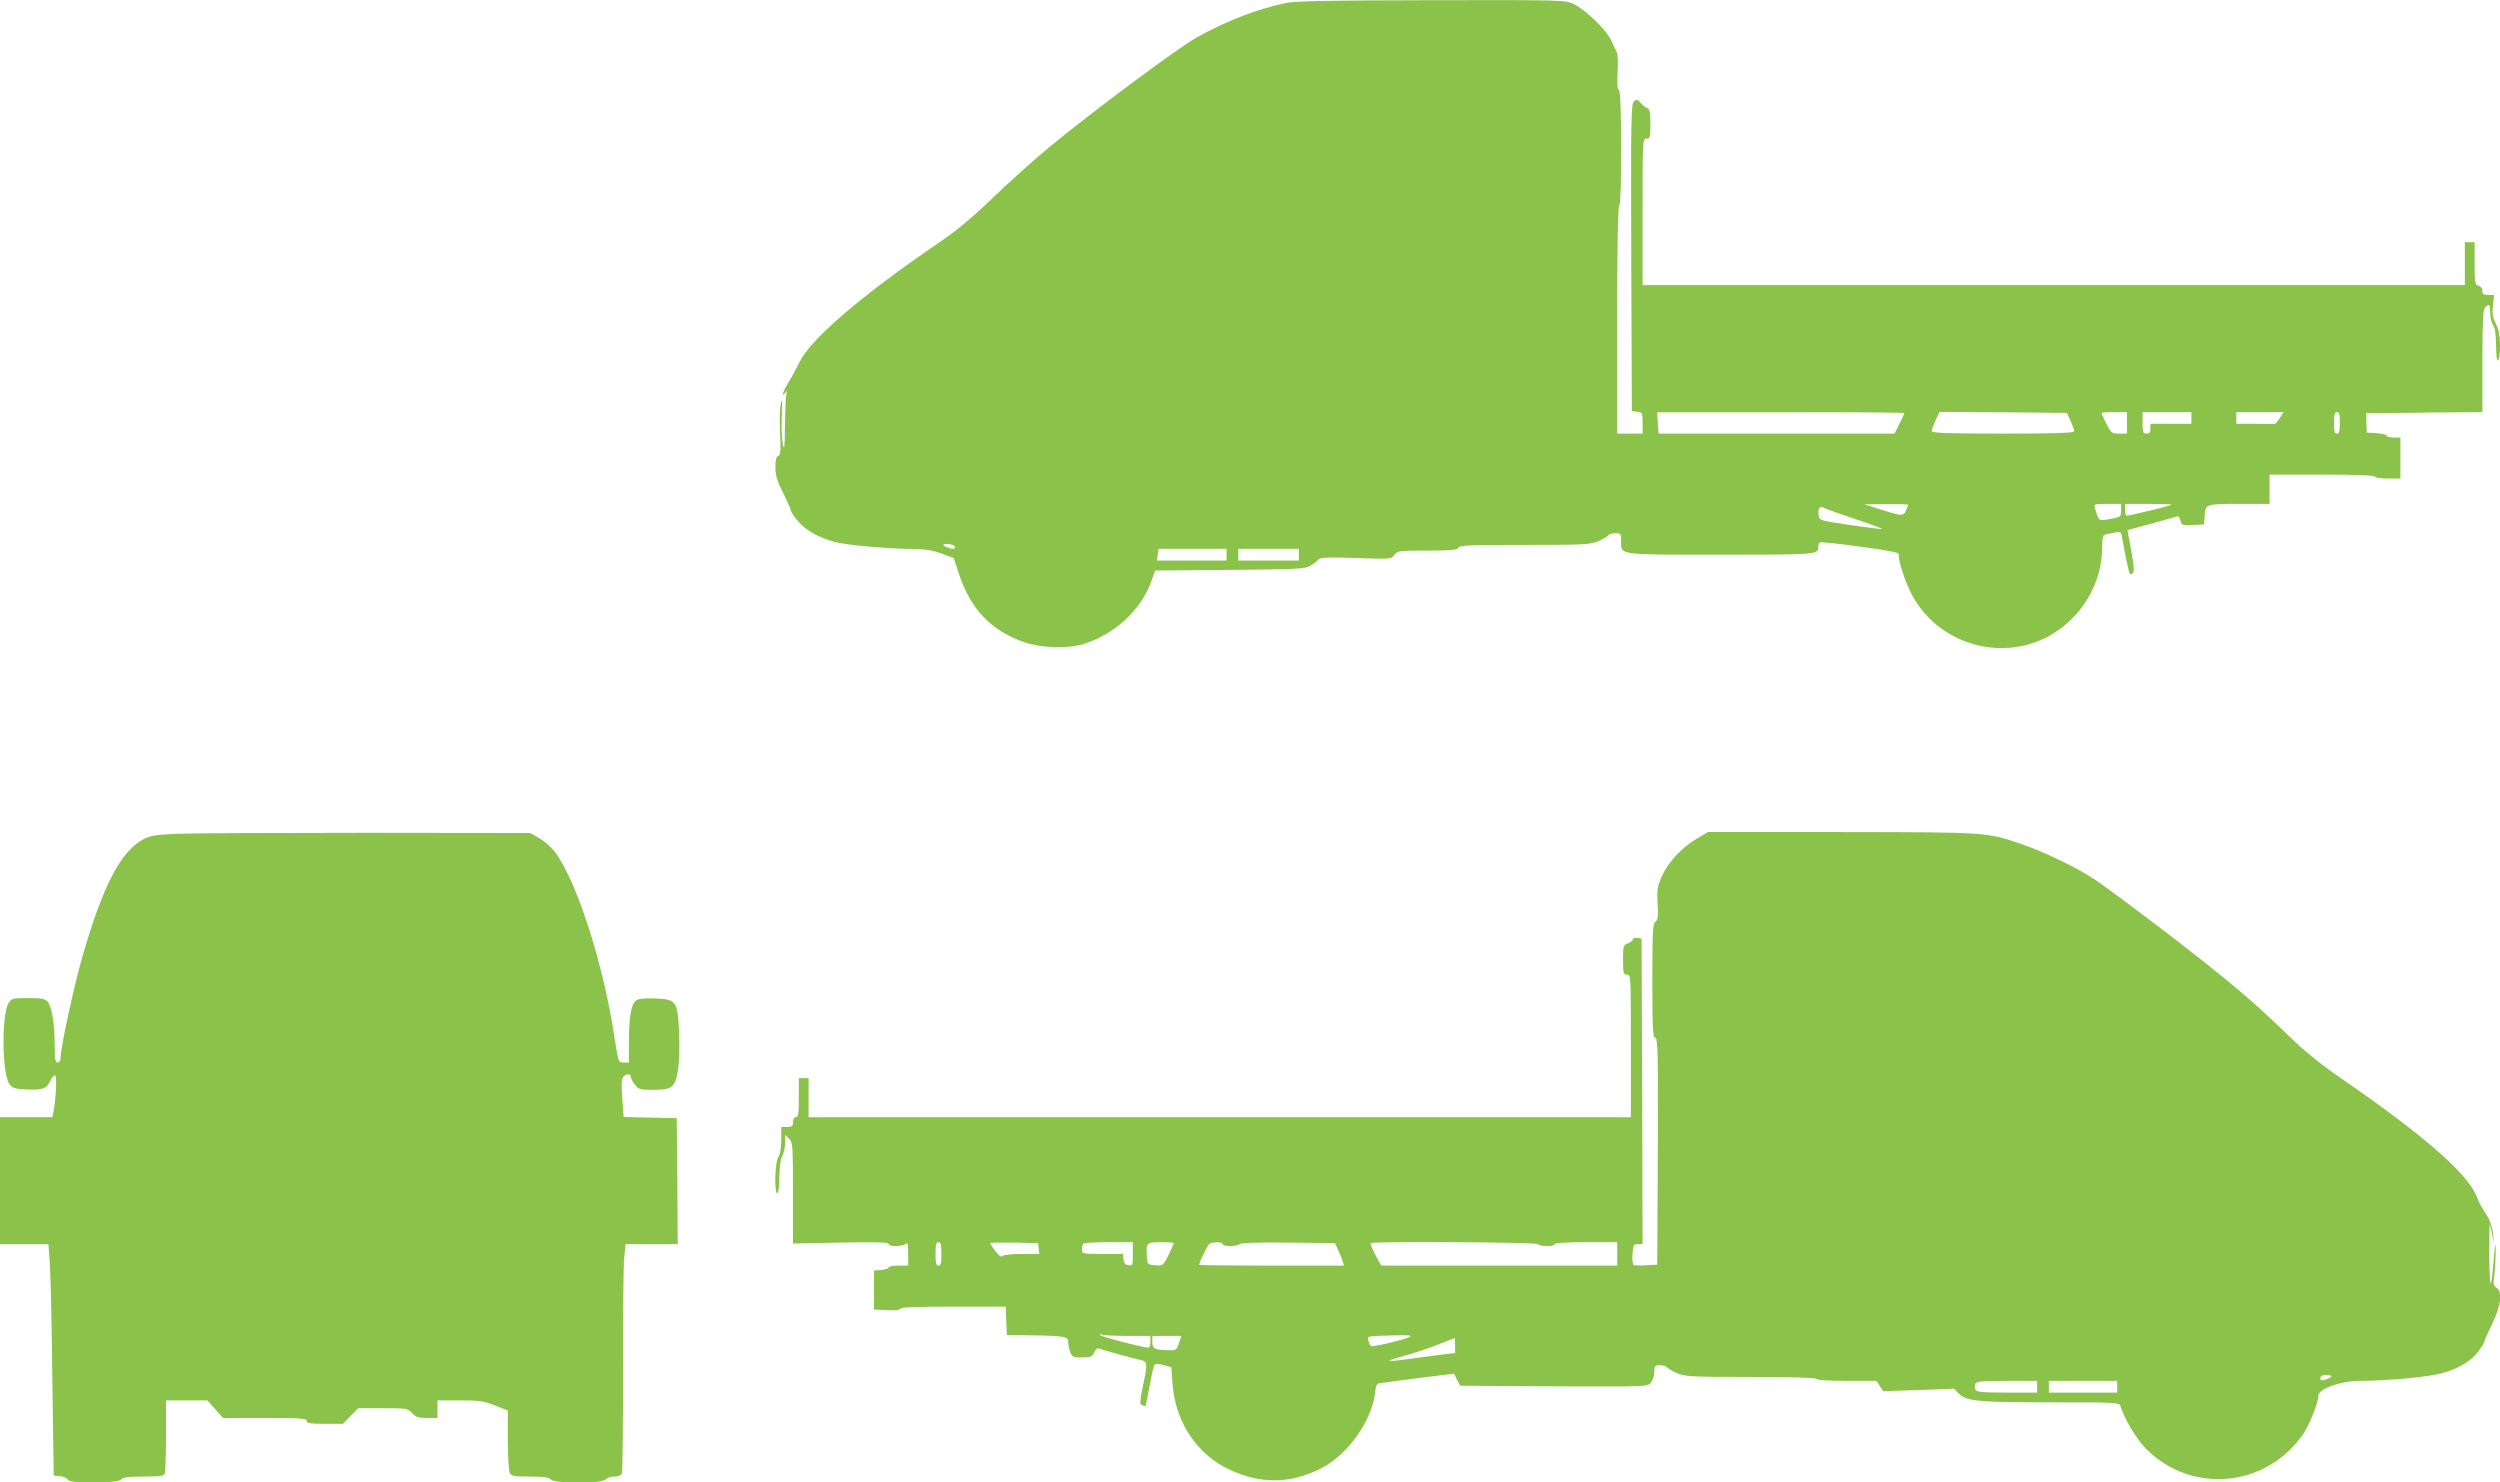 <?xml version="1.0" standalone="no"?>
<!DOCTYPE svg PUBLIC "-//W3C//DTD SVG 20010904//EN"
 "http://www.w3.org/TR/2001/REC-SVG-20010904/DTD/svg10.dtd">
<svg version="1.0" xmlns="http://www.w3.org/2000/svg"
 width="1280pt" height="759pt" viewBox="0 0 1280 759"
 preserveAspectRatio="xMidYMid meet">
<g transform="translate(0,759) scale(0.1,-0.1)"
fill="#8bc34a" stroke="none">
<path d="M6580 7574 c-146 -31 -310 -95 -455 -177 -99 -56 -518 -368 -745
-554 -79 -65 -212 -184 -295 -264 -109 -105 -186 -169 -280 -233 -392 -267
-656 -493 -712 -611 -16 -33 -41 -79 -56 -102 -26 -41 -40 -86 -16 -53 8 12 9
10 5 -10 -3 -14 -6 -86 -7 -160 -1 -111 -3 -128 -11 -95 -5 22 -8 87 -5 145 3
80 2 95 -5 65 -6 -22 -7 -90 -4 -152 4 -92 3 -112 -9 -117 -11 -4 -15 -21 -15
-58 0 -41 9 -71 40 -133 22 -44 40 -85 40 -91 0 -6 16 -29 36 -53 40 -46 101
-81 184 -105 57 -16 270 -36 411 -37 59 -1 98 -7 142 -24 l60 -22 26 -79 c60
-183 164 -292 335 -352 86 -30 221 -34 302 -10 162 50 298 176 350 325 l18 52
381 3 c334 3 384 5 411 20 17 9 36 23 43 32 10 12 40 14 193 9 178 -6 181 -6
197 16 16 21 24 22 170 22 123 0 153 3 158 15 4 12 57 14 338 14 306 0 337 2
378 19 25 11 48 24 51 30 4 6 20 11 37 11 27 0 29 -2 29 -39 0 -74 -25 -71
509 -71 496 0 501 0 501 41 0 10 3 20 8 22 4 3 97 -7 207 -22 145 -19 199 -30
197 -39 -5 -26 31 -139 66 -205 117 -224 388 -330 627 -247 202 70 345 267
348 481 1 66 2 70 27 75 73 15 69 17 76 -23 14 -83 35 -177 39 -182 3 -2 10 0
16 6 7 7 4 42 -9 114 -11 57 -19 104 -19 105 1 0 54 14 117 32 63 17 122 33
131 37 12 4 18 -1 23 -20 6 -25 9 -26 64 -23 l57 3 3 46 c4 59 4 59 190 59
l142 0 0 75 0 75 270 0 c173 0 270 -4 270 -10 0 -6 28 -10 65 -10 l65 0 0 105
0 105 -35 0 c-19 0 -35 4 -35 9 0 6 -23 11 -51 13 l-51 3 -2 50 -1 51 45 -1
c25 0 159 1 298 3 l252 2 0 261 c0 212 3 263 14 275 22 22 26 17 26 -29 0 -24
7 -52 15 -63 10 -13 14 -45 15 -102 0 -53 4 -81 10 -77 6 3 10 38 10 76 0 51
-6 81 -21 111 -17 34 -20 52 -15 95 l6 53 -30 0 c-24 0 -30 4 -30 21 0 12 -8
23 -20 26 -18 5 -20 14 -20 114 l0 109 -25 0 -25 0 0 -110 0 -110 -2105 0
-2105 0 0 375 c0 368 0 375 20 375 18 0 20 7 20 75 0 63 -3 77 -17 82 -10 4
-25 16 -34 27 -14 17 -19 18 -33 7 -15 -12 -16 -85 -14 -800 l3 -786 28 -3
c26 -3 27 -6 27 -58 l0 -54 -65 0 -65 0 0 579 c0 376 4 582 10 586 15 9 14
595 -1 595 -8 0 -10 27 -7 88 3 48 1 94 -3 102 -4 8 -17 36 -29 62 -25 55
-130 157 -194 188 -42 20 -57 20 -727 19 -541 -1 -698 -4 -749 -15z m3170
-2099 c0 -3 -11 -28 -25 -55 l-25 -50 -604 0 -604 0 -4 54 -3 55 633 0 c347 1
632 -1 632 -4z m851 -39 c10 -23 19 -47 19 -53 0 -10 -80 -13 -365 -13 -285 0
-365 3 -365 13 0 6 9 31 20 55 l20 43 326 -2 327 -3 18 -40z m289 -11 l0 -55
-40 0 c-38 0 -41 3 -65 50 -14 27 -25 52 -25 55 0 3 29 5 65 5 l65 0 0 -55z
m330 25 l0 -30 -105 0 -105 0 0 -25 c0 -18 -5 -25 -20 -25 -18 0 -20 7 -20 55
l0 55 125 0 125 0 0 -30z m452 -1 c-10 -17 -22 -30 -26 -30 -3 1 -49 1 -101 1
l-95 0 0 30 0 30 121 0 121 0 -20 -31z m308 -24 c0 -42 -3 -55 -15 -55 -12 0
-15 13 -15 55 0 42 3 55 15 55 12 0 15 -13 15 -55z m-2210 -420 c0 -2 -5 -16
-12 -30 -13 -29 -18 -29 -140 10 l-73 23 113 1 c61 1 112 -1 112 -4z m1090
-28 c0 -33 -1 -34 -56 -44 -61 -11 -57 -13 -78 55 -7 21 -5 22 63 22 l71 0 0
-33z m260 29 c0 -4 -213 -56 -230 -56 -6 0 -10 14 -10 30 l0 30 120 0 c66 0
120 -2 120 -4z m-1611 -77 c80 -26 137 -48 126 -48 -11 0 -87 10 -170 22 -142
21 -150 23 -153 45 -6 40 4 55 29 41 12 -6 87 -33 168 -60z m-4621 -137 c2 -7
0 -12 -5 -12 -18 0 -53 13 -53 19 0 12 54 5 58 -7z m1392 -42 l0 -30 -178 0
-179 0 5 30 4 30 174 0 174 0 0 -30z m370 0 l0 -30 -155 0 -155 0 0 30 0 30
155 0 155 0 0 -30z"/>
<path d="M900 3321 c-102 -5 -133 -10 -166 -28 -115 -61 -206 -235 -310 -593
-44 -152 -114 -475 -114 -525 0 -16 -6 -25 -15 -25 -12 0 -15 16 -15 88 0 110
-15 199 -36 223 -14 16 -32 19 -100 19 -77 0 -85 -2 -99 -24 -38 -57 -35 -364
3 -416 16 -21 28 -25 83 -28 87 -4 107 3 126 43 9 19 21 32 26 28 9 -5 3 -123
-9 -185 l-6 -28 -134 0 -134 0 0 -325 0 -325 124 0 124 0 7 -97 c4 -54 10
-321 13 -593 l7 -495 33 -3 c18 -2 36 -10 39 -18 8 -21 255 -20 273 1 10 12
36 15 115 15 85 0 104 3 109 16 3 9 6 96 6 195 l0 179 106 0 106 0 40 -45 40
-45 214 0 c184 0 214 -2 214 -15 0 -12 17 -15 93 -15 l93 0 39 40 39 40 126 0
c122 0 127 -1 150 -25 19 -21 33 -25 77 -25 l53 0 0 45 0 45 115 0 c100 0 123
-3 180 -26 l65 -26 0 -150 c0 -84 5 -158 10 -169 9 -17 22 -19 104 -19 71 0
97 -4 106 -15 18 -22 262 -22 280 0 7 8 27 15 45 15 21 0 35 6 39 17 4 9 6
246 6 527 -1 281 2 541 6 578 l7 68 134 0 133 0 -2 323 -3 322 -136 3 -136 3
-7 95 c-5 68 -4 99 5 110 15 18 39 18 39 0 0 -7 9 -25 21 -40 19 -24 26 -26
94 -26 97 0 112 12 127 105 6 39 8 122 5 189 -7 160 -14 170 -123 174 -55 2
-85 -1 -98 -11 -24 -18 -35 -80 -36 -209 l0 -108 -25 0 c-30 0 -28 -5 -50 135
-56 375 -197 808 -307 947 -16 21 -51 51 -76 66 l-47 27 -845 1 c-465 0 -901
-2 -970 -5z"/>
<path d="M8694 3300 c-79 -45 -151 -121 -183 -192 -26 -57 -28 -71 -24 -143 4
-66 2 -83 -11 -94 -14 -12 -16 -48 -16 -301 0 -247 2 -289 15 -294 13 -5 15
-76 13 -583 l-3 -578 -54 -3 c-29 -2 -59 -1 -65 1 -7 3 -10 24 -8 56 4 46 6
51 28 51 l24 0 -2 783 -3 782 -22 3 c-13 2 -23 -2 -23 -8 0 -6 -11 -15 -25
-20 -24 -9 -25 -14 -25 -85 0 -68 2 -75 20 -75 20 0 20 -7 20 -365 l0 -365
-2105 0 -2105 0 0 100 0 100 -25 0 -25 0 0 -100 c0 -82 -3 -100 -15 -100 -9 0
-15 -9 -15 -25 0 -21 -5 -25 -30 -25 l-30 0 0 -67 c-1 -44 -6 -75 -15 -87 -17
-23 -22 -186 -5 -186 6 0 10 34 10 83 1 52 6 91 15 107 8 14 14 44 15 68 l0
42 20 -20 c19 -19 20 -33 20 -278 l0 -259 245 5 c179 3 245 2 245 -7 0 -15 73
-14 88 1 9 9 12 -2 12 -50 l0 -62 -50 0 c-27 0 -50 -4 -50 -9 0 -6 -17 -11
-37 -13 l-38 -3 0 -100 0 -100 68 -3 c42 -2 67 1 67 8 0 7 89 10 270 10 l269
0 3 -73 3 -72 135 -2 c167 -3 180 -6 180 -38 0 -13 4 -35 10 -49 8 -23 15 -26
60 -26 44 0 52 3 62 25 7 17 17 24 26 20 18 -7 174 -50 215 -59 33 -8 33 -18
8 -138 -16 -75 -16 -88 -4 -92 8 -4 16 -6 17 -6 2 0 11 45 21 99 10 55 21 105
25 111 5 9 18 9 47 1 l40 -11 6 -82 c14 -197 123 -362 289 -441 160 -76 314
-75 470 4 145 73 271 257 281 409 1 14 9 26 17 27 33 6 385 51 385 50 0 -1 7
-15 15 -32 l16 -30 479 -3 c479 -2 480 -2 498 19 9 12 17 36 17 55 0 31 3 34
29 34 17 0 33 -5 37 -11 3 -6 26 -19 51 -30 41 -17 72 -19 379 -19 216 0 334
-4 334 -10 0 -6 58 -10 154 -10 l154 0 17 -27 17 -26 182 6 181 7 23 -24 c38
-40 98 -46 473 -46 324 0 350 -1 355 -17 23 -72 83 -172 133 -222 233 -233
614 -197 803 76 33 49 78 162 78 197 0 35 114 76 213 76 135 0 354 20 419 39
86 23 152 63 188 113 17 23 30 45 30 49 0 5 18 46 40 91 46 95 54 164 22 185
-16 9 -18 19 -11 65 7 51 10 179 3 148 -1 -8 -6 -54 -9 -103 -4 -48 -10 -87
-13 -87 -4 0 -7 70 -7 155 0 85 1 151 3 147 1 -5 7 -28 12 -53 l9 -44 -4 48
c-3 27 -16 67 -30 90 -36 58 -41 67 -57 107 -51 118 -277 314 -693 600 -103
71 -186 138 -265 215 -146 142 -249 232 -430 376 -166 132 -476 366 -565 426
-87 58 -246 136 -363 177 -191 66 -176 65 -932 66 l-685 0 -51 -30z m-3874
-2130 c0 -47 -3 -60 -15 -60 -12 0 -15 13 -15 60 0 47 3 60 15 60 12 0 15 -13
15 -60z m498 28 l3 -28 -88 0 c-49 0 -94 -5 -99 -10 -8 -8 -19 0 -37 24 -15
19 -27 37 -27 41 0 3 55 4 123 3 l122 -3 3 -27z m482 -29 c0 -57 -1 -60 -22
-57 -17 2 -24 11 -26 31 l-3 27 -105 0 c-102 0 -104 0 -104 23 0 13 3 27 7 30
3 4 62 7 130 7 l123 0 0 -61z m210 56 c0 -2 -12 -30 -27 -60 -27 -55 -28 -56
-68 -53 -40 3 -40 3 -43 47 -5 67 -1 71 73 71 36 0 65 -2 65 -5z m250 -5 c0
-13 73 -13 86 0 7 7 97 9 250 8 l239 -3 16 -35 c9 -19 20 -45 23 -57 l7 -23
-370 0 c-204 0 -371 2 -371 4 0 14 43 102 53 108 18 11 67 10 67 -2z m1615 0
c8 -13 85 -13 85 0 0 6 60 10 160 10 l160 0 0 -60 0 -60 -604 0 -604 0 -30 55
c-16 30 -27 57 -24 60 10 10 851 5 857 -5z m-2099 -470 l114 0 0 -30 c0 -16
-4 -30 -10 -30 -26 0 -236 54 -245 63 -7 7 -4 8 8 3 10 -3 70 -6 133 -6z
m1443 -4 c-11 -11 -194 -55 -200 -48 -4 4 -10 17 -13 29 -7 22 -5 22 101 25
106 3 121 2 112 -6z m-1183 -33 c-13 -37 -15 -38 -60 -36 -66 2 -76 8 -76 43
l0 30 74 0 75 0 -13 -37z m1414 -12 l0 -39 -57 -6 c-32 -4 -107 -14 -166 -22
-60 -9 -111 -14 -113 -11 -2 2 33 14 78 26 46 12 121 37 168 56 47 18 86 34
88 34 1 1 2 -16 2 -38z m4485 -160 c-6 -5 -20 -12 -32 -16 -17 -5 -23 -2 -23
9 0 11 10 16 32 16 19 0 28 -4 23 -9z m-1505 -51 l0 -30 -155 0 c-129 0 -157
3 -161 15 -4 8 -4 22 0 30 4 12 32 15 161 15 l155 0 0 -30z m410 0 l0 -30
-175 0 -175 0 0 30 0 30 175 0 175 0 0 -30z"/>
</g>
</svg>
